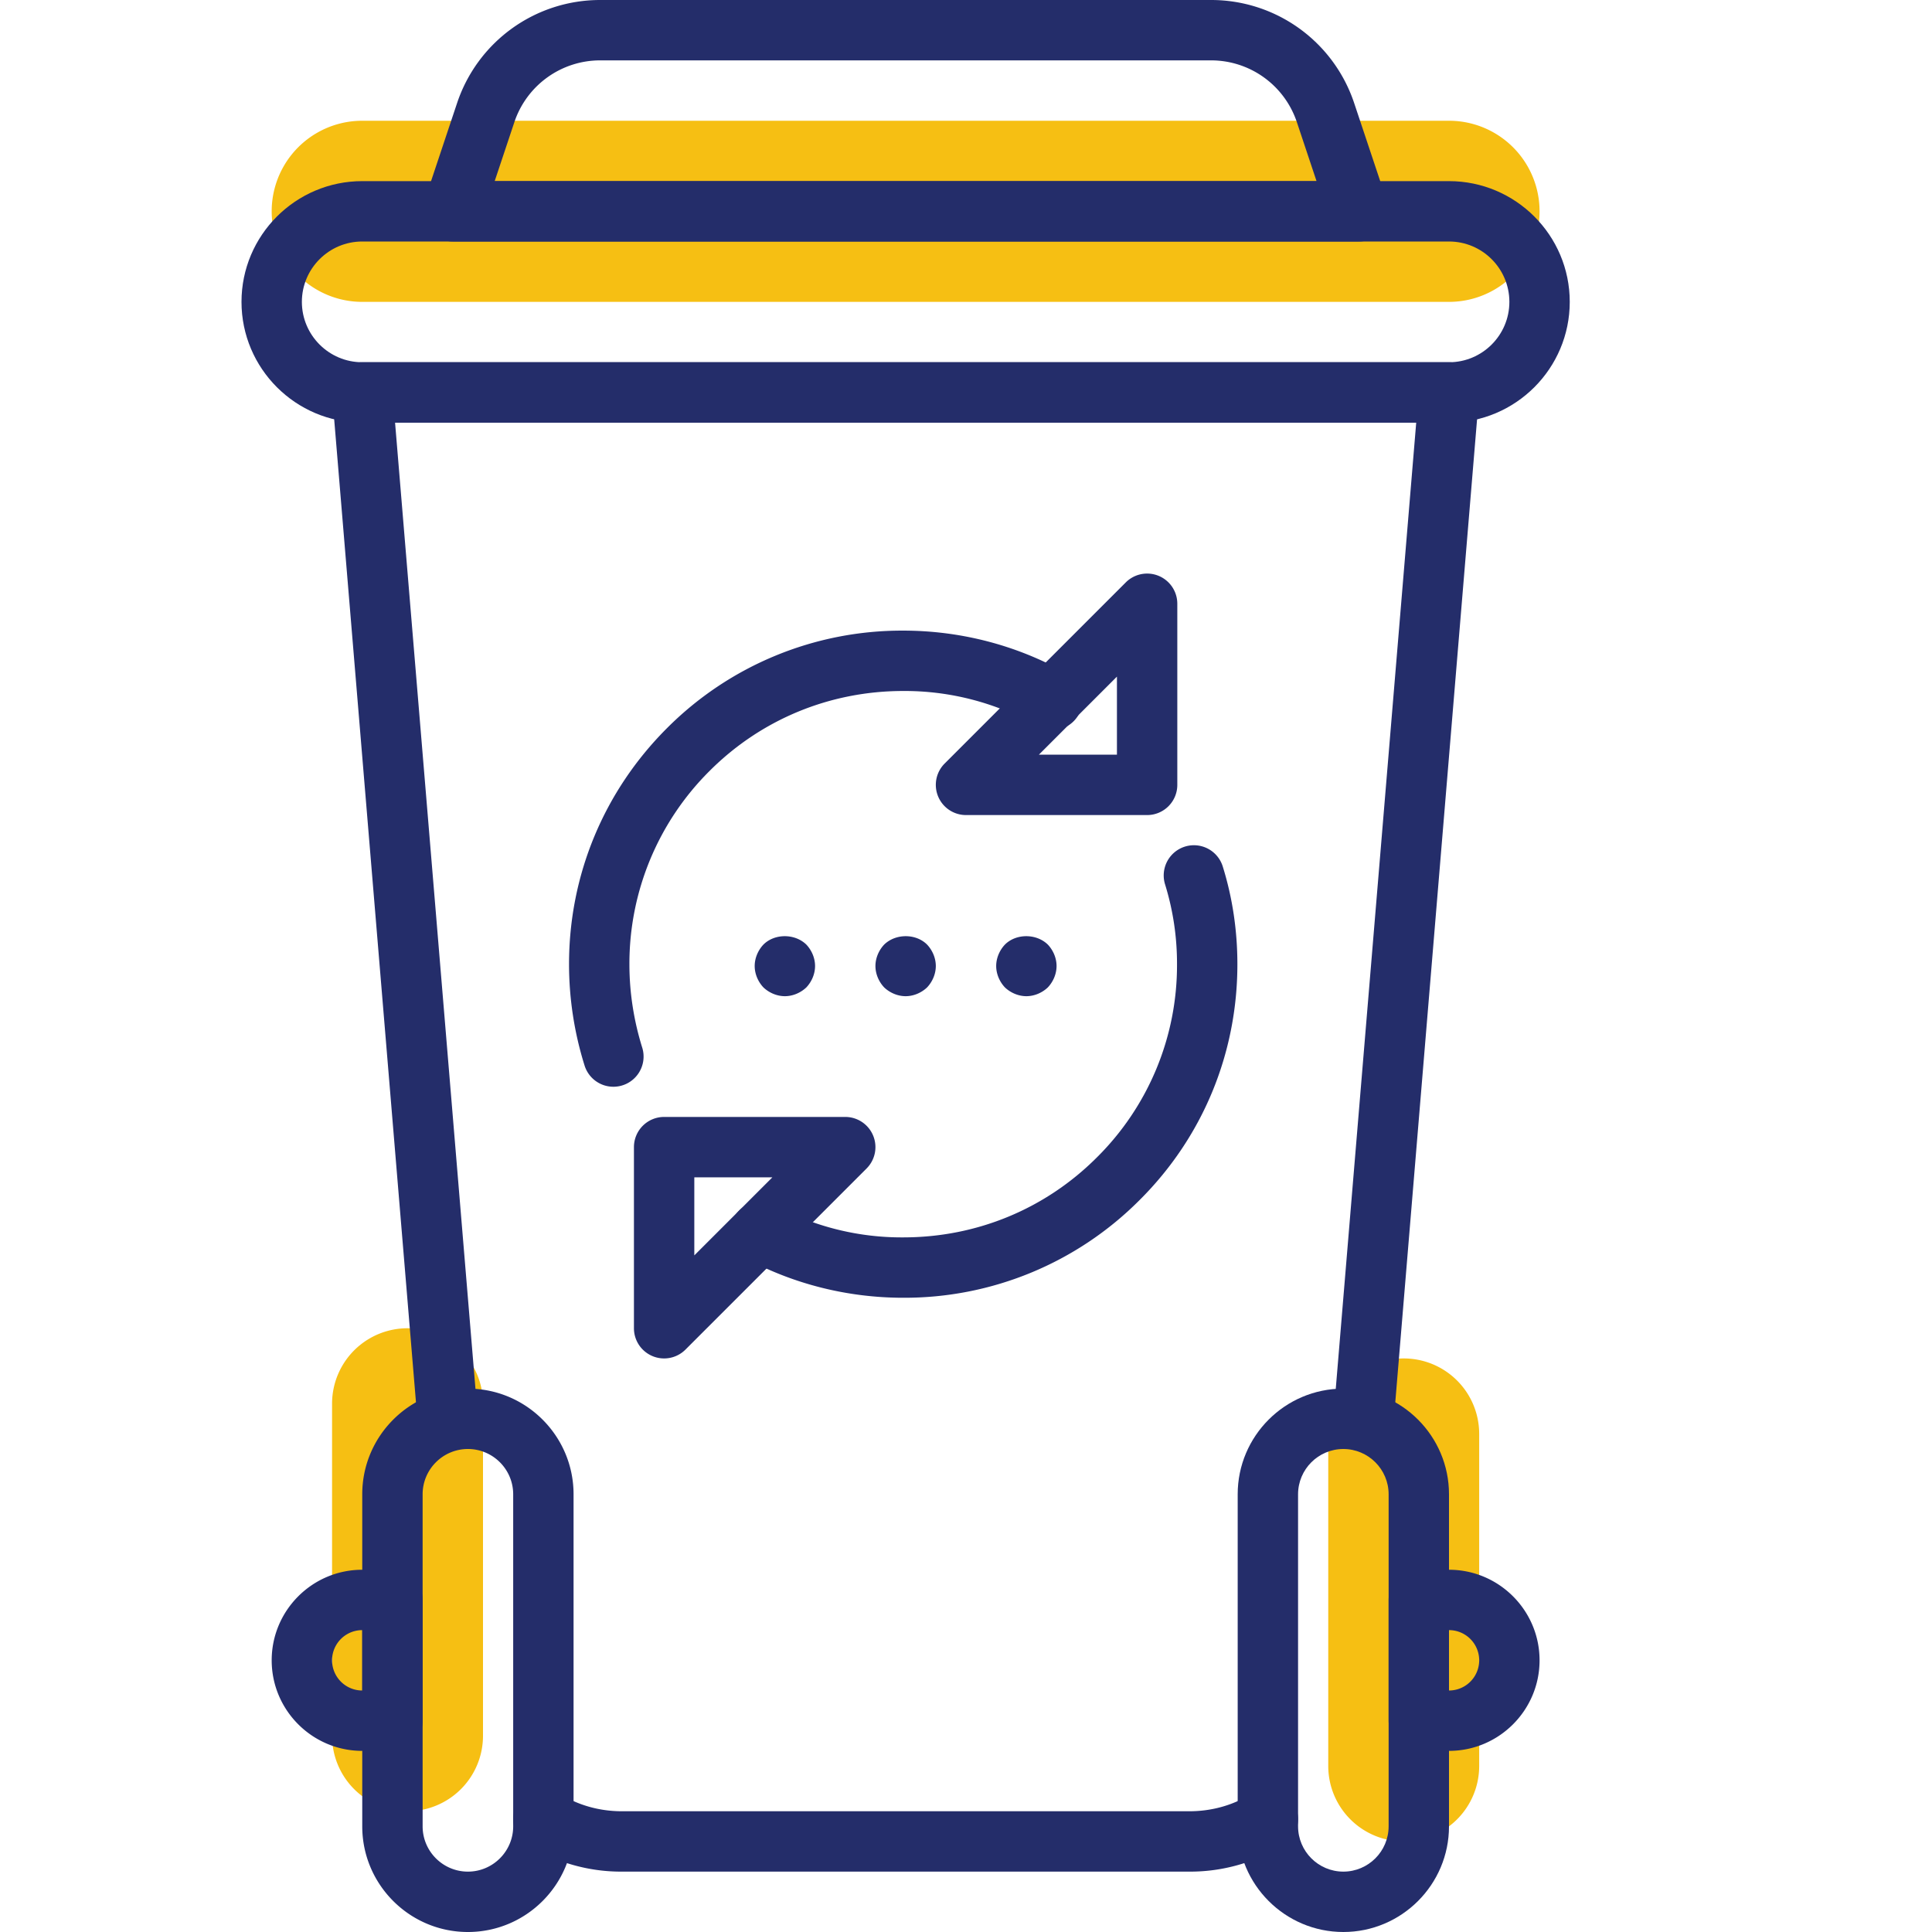 <svg xmlns="http://www.w3.org/2000/svg" width="64" height="64" fill="none"><path d="M46.5 61a2.5 2.5 0 01-2.5-2.5v-11a2.5 2.5 0 015 0v11a2.5 2.5 0 01-2.5 2.5zM48 10H12a3 3 0 010-6h36a3 3 0 110 6zM13.5 60a2.5 2.5 0 01-2.5-2.5v-11a2.5 2.5 0 015 0v11a2.5 2.5 0 01-2.5 2.5z" fill="#F6BF13"></path><path d="M45.17 48.01a.999.999 0 01-.998-1.083L46.914 14H13.087l2.74 32.927a.999.999 0 01-.914 1.079.987.987 0 01-1.08-.913l-2.83-34.01A1 1 0 0112 12h36a1 1 0 01.997 1.083l-2.83 34.01a1 1 0 01-.996.917zM39.4 62H20.6a5.85 5.85 0 01-3.135-.895 1 1 0 111.07-1.69c.605.383 1.32.585 2.065.585h18.8c.746 0 1.46-.202 2.065-.585a.999.999 0 111.07 1.69A5.85 5.85 0 0139.4 62z" fill="#242D6A"></path><path d="M44.5 64c-1.93 0-3.5-1.57-3.5-3.5v-11c0-1.93 1.57-3.5 3.5-3.5s3.5 1.57 3.5 3.5v11c0 1.93-1.57 3.5-3.5 3.5zm0-16c-.827 0-1.5.673-1.5 1.5v11c0 .827.673 1.5 1.5 1.5s1.5-.673 1.5-1.5v-11c0-.827-.673-1.5-1.5-1.5zM48 14H12c-2.206 0-4-1.794-4-4s1.794-4 4-4h36c2.206 0 4 1.794 4 4s-1.794 4-4 4zM12 8c-1.103 0-2 .897-2 2 0 1.102.897 2 2 2h36c1.103 0 2-.898 2-2 0-1.103-.897-2-2-2H12z" fill="#242D6A"></path><path d="M45.02 8A.068.068 0 0045 8H15a1 1 0 01-.949-1.316l1.089-3.265A4.994 4.994 0 0119.883 0h20.234a4.993 4.993 0 014.743 3.419l1.03 3.086A1.002 1.002 0 0145.02 8zM16.388 6h27.224l-.65-1.948A2.995 2.995 0 0040.118 2H19.883a2.996 2.996 0 00-2.846 2.052L16.387 6zM15.5 64c-1.93 0-3.5-1.57-3.5-3.5v-11c0-1.93 1.57-3.5 3.5-3.5s3.5 1.57 3.5 3.5v11c0 1.93-1.57 3.5-3.5 3.5zm0-16c-.827 0-1.5.673-1.5 1.5v11c0 .827.673 1.5 1.5 1.5s1.5-.673 1.5-1.5v-11c0-.827-.673-1.5-1.5-1.5zM20.32 36a1 1 0 01-.955-.702 11.251 11.251 0 01-.515-3.358c0-2.949 1.151-5.725 3.243-7.817a10.993 10.993 0 017.827-3.233c1.904 0 3.772.487 5.402 1.41a1 1 0 11-.984 1.74 8.863 8.863 0 00-4.418-1.15c-2.428 0-4.706.94-6.413 2.647a9.001 9.001 0 00-2.657 6.403c0 .931.143 1.86.424 2.762A1 1 0 0120.32 36zM29.92 42.99c-1.828 0-3.628-.45-5.205-1.3a1 1 0 11.95-1.76 8.86 8.86 0 004.255 1.06c2.429 0 4.706-.94 6.413-2.647a8.961 8.961 0 002.657-6.403 8.86 8.86 0 00-.395-2.642 1 1 0 111.91-.596c.322 1.033.485 2.123.485 3.238 0 2.962-1.152 5.739-3.245 7.819a10.99 10.99 0 01-7.825 3.231z" fill="#242D6A"></path><path d="M38 27h-6a1 1 0 01-.707-1.707l6-6A1 1 0 0139 20v6a1 1 0 01-1 1zm-3.586-2H37v-2.586L34.414 25zM22 45a1 1 0 01-1-1v-6a1 1 0 011-1h6a1 1 0 01.707 1.707l-6 6A.999.999 0 0122 45zm1-6v2.586L25.586 39H23zM30 33c-.26 0-.52-.11-.71-.29-.18-.19-.29-.45-.29-.71 0-.26.11-.52.29-.71.38-.37 1.05-.37 1.42 0 .18.19.29.45.29.71 0 .26-.11.52-.29.71-.19.18-.45.29-.71.29zM34 33c-.26 0-.52-.11-.71-.29-.18-.19-.29-.45-.29-.71 0-.26.11-.52.29-.71.37-.37 1.04-.37 1.42 0 .18.19.29.45.29.71 0 .26-.11.52-.29.71-.19.18-.45.29-.71.29zM26 33c-.26 0-.52-.11-.71-.29-.18-.19-.29-.45-.29-.71 0-.26.11-.52.29-.71.37-.37 1.04-.37 1.42 0 .18.19.29.45.29.71 0 .26-.11.52-.29.71-.19.18-.45.29-.71.29zM13 58h-1c-1.654 0-3-1.346-3-3s1.346-3 3-3h1a1 1 0 011 1v4a1 1 0 01-1 1zm-1-4a1 1 0 000 2v-2zM48 58h-1a1 1 0 01-1-1v-4a1 1 0 011-1h1c1.654 0 3 1.346 3 3s-1.346 3-3 3zm0-4v2a1 1 0 000-2z" fill="#242D6A"></path></svg>